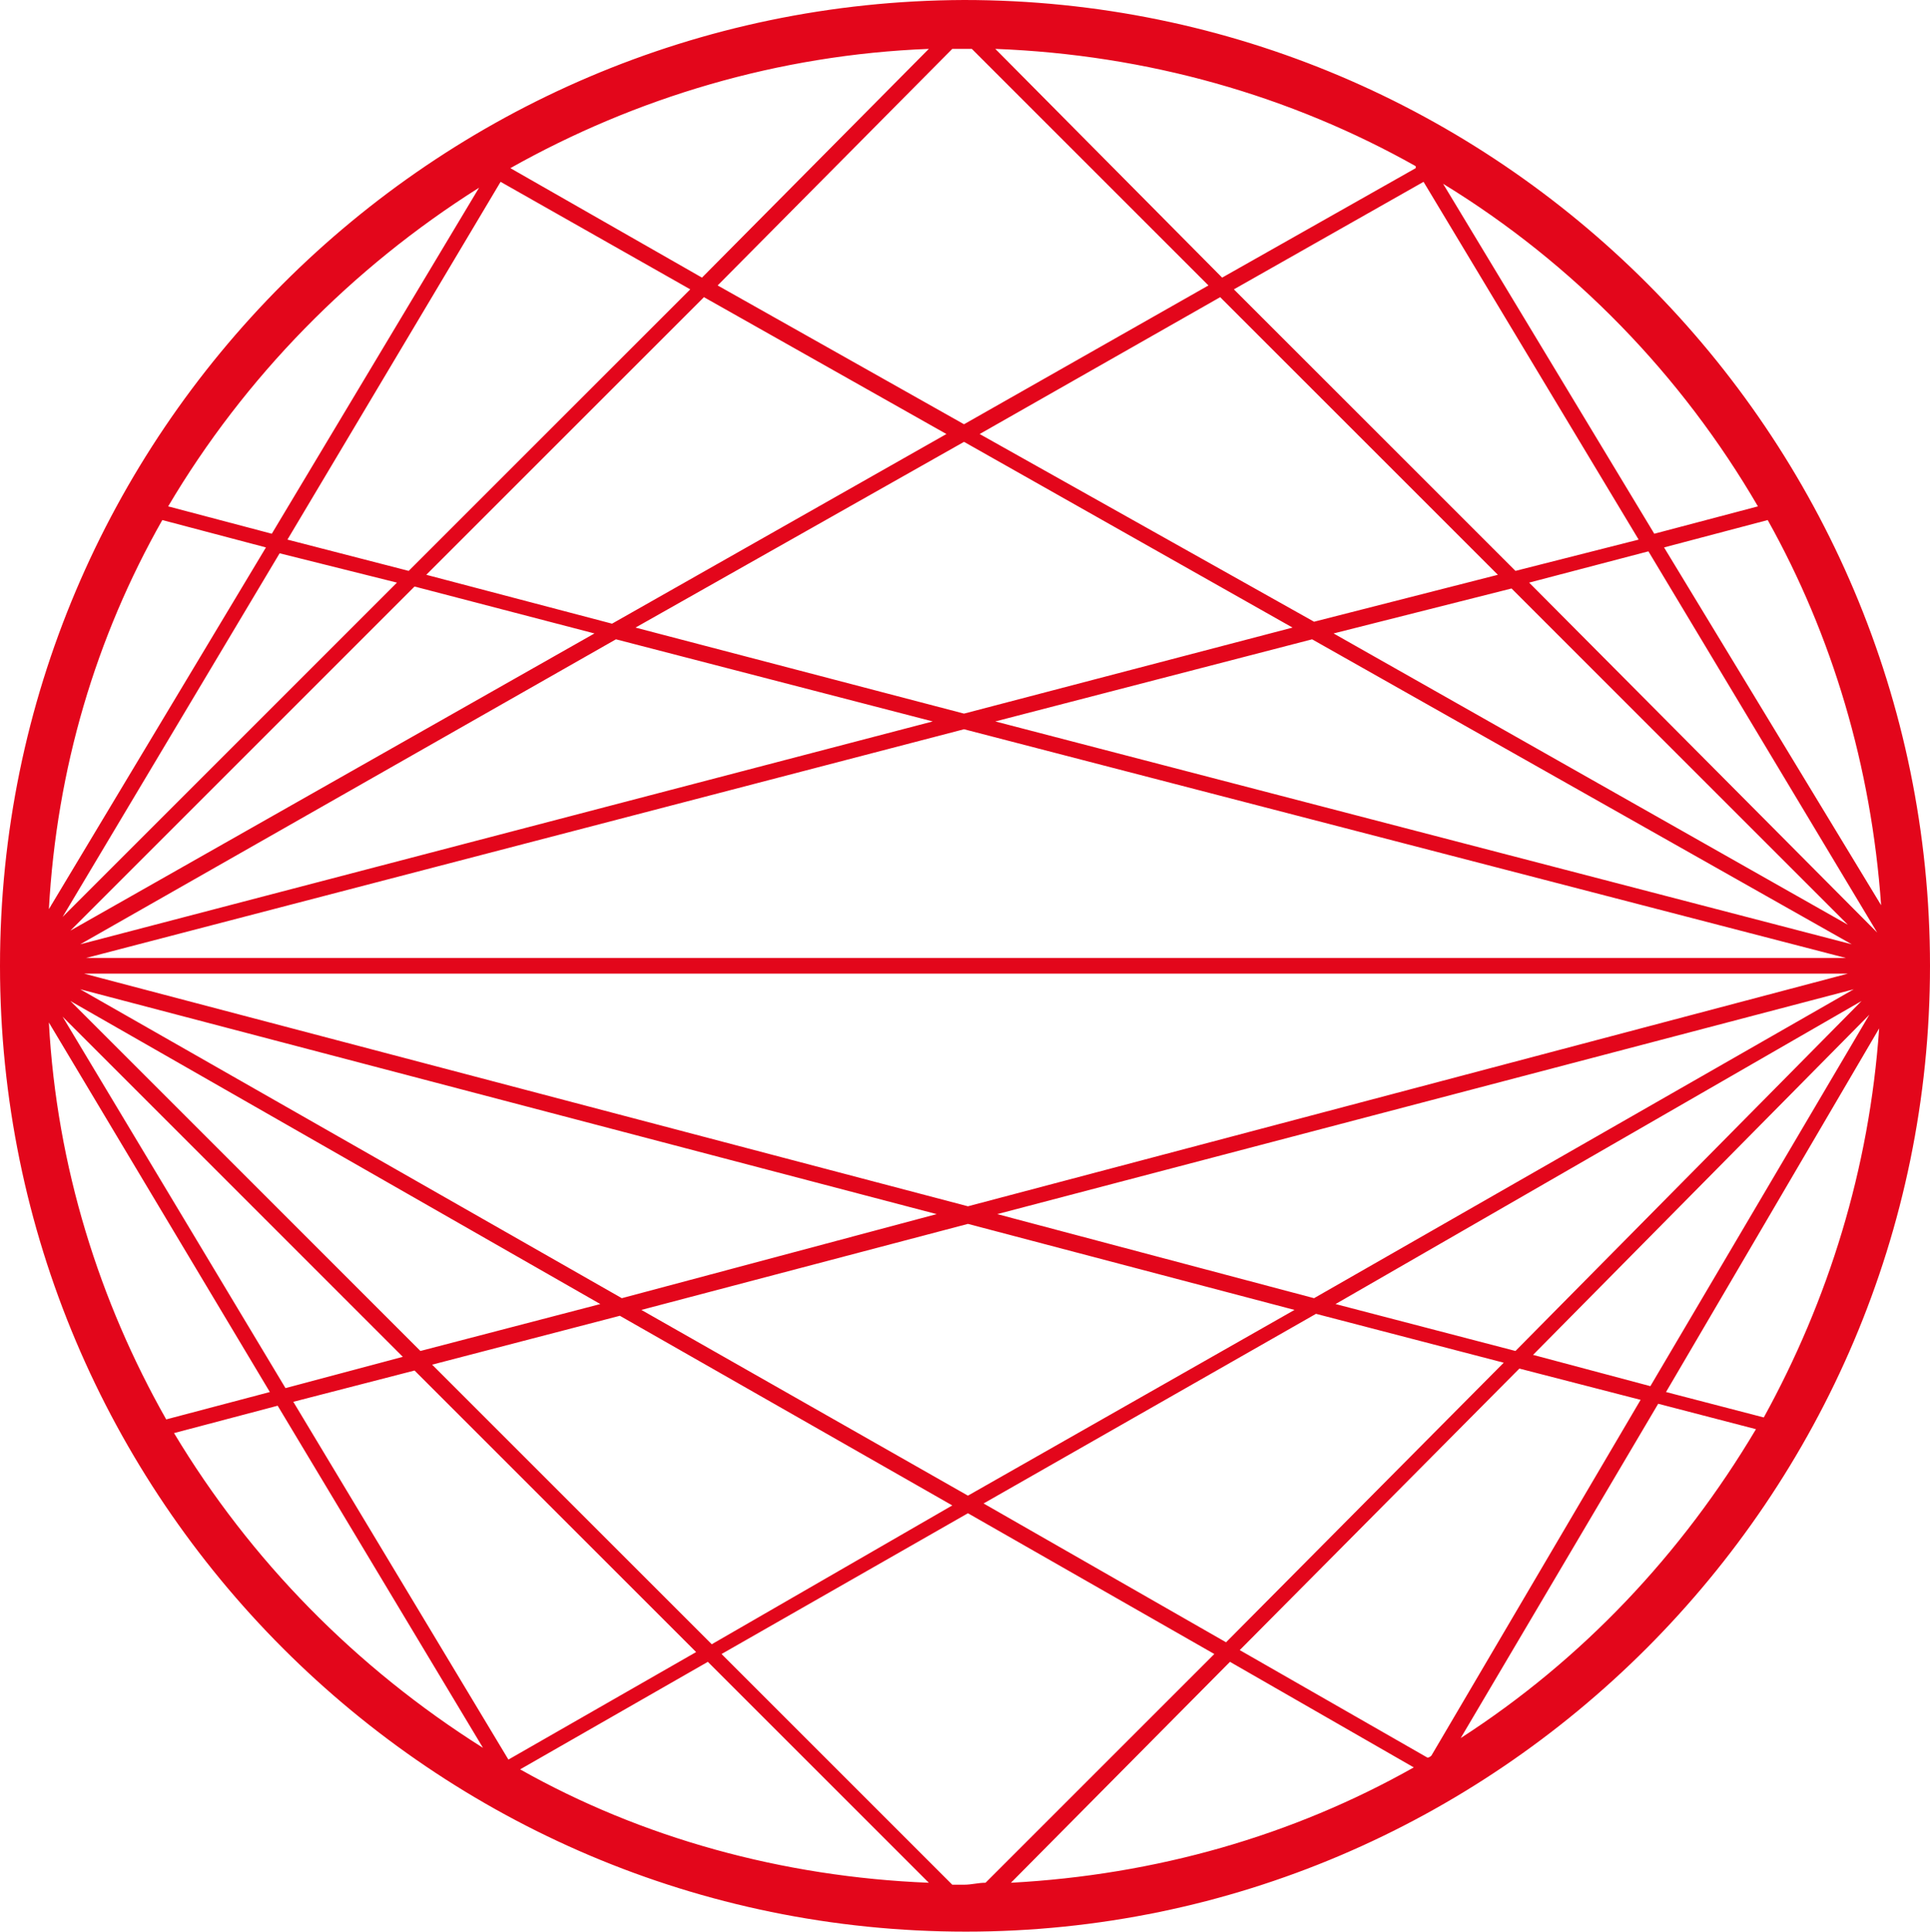 <svg version="1.1" id="Ebene_1" xmlns="http://www.w3.org/2000/svg" viewBox="0 0 98.7 98.8">
<style type="text/css">
	.st0{fill:#E3061B;}
</style>
<g>
	<path class="st0" d="M89.9,25.9l-5.3,1.4L73.8,9.4C80.5,13.5,86,19.2,89.9,25.9 M24.5,9.6L13.9,27.3l-5.3-1.4
		C12.5,19.3,18,13.7,24.5,9.6 M8.9,73.3l5.3-1.4l10.5,17.5C18.2,85.3,12.8,79.8,8.9,73.3 M74.7,88.9l10.1-17.1l5,1.3
		C86,79.5,80.9,84.9,74.7,88.9 M85.1,28l5.3-1.4c3.3,5.9,5.3,12.6,5.8,19.7L85.1,28z M84.3,28.2L96,47.7L78.2,29.8L84.3,28.2z
		 M72.8,9.3l11,18.3l-6.3,1.6L63.1,14.8L72.8,9.3z M50.9,2.5c7.8,0.3,15.1,2.4,21.5,6v0.1l-9.9,5.6L50.9,2.5z M26.1,8.6
		C32.5,5,39.8,2.8,47.5,2.5L35.9,14.2L26.1,8.6z M14.7,27.6L25.6,9.3l9.7,5.5L20.9,29.2L14.7,27.6z M2.5,46.5
		c0.4-7.2,2.4-13.9,5.8-19.9l5.3,1.4L2.5,46.5z M14.3,28.3l6,1.5L3.2,46.9L14.3,28.3z M13.8,71.2l-5.3,1.4c-3.4-6-5.6-12.9-6-20.3
		L13.8,71.2z M14.6,71L3.2,52l17.4,17.4L14.6,71z M26,90L15,71.7l6.2-1.6l14.4,14.4L26,90z M47.5,96.3C40,96,32.8,94,26.6,90.5
		l9.6-5.5L47.5,96.3z M72.3,90.4c-6.2,3.5-13.2,5.5-20.6,5.9L62.9,85L72.3,90.4z M95.2,51.2L77.5,69.1l-9.2-2.4L95.2,51.2z
		 M94.8,50.6L67.2,66.4L51,62.1L94.8,50.6z M94.7,48.3L50.9,36.9l16.2-4.2L94.7,48.3z M77.3,30.1l17.2,17.2L68.2,32.4L77.3,30.1z
		 M50.1,22.2l12.3-7l14.2,14.2l-9.4,2.4L50.1,22.2z M49.3,22.6l16.8,9.5l-16.8,4.4l-16.8-4.4L49.3,22.6z M21.8,29.4L36,15.2l12.4,7
		l-17.1,9.7L21.8,29.4z M3.6,47.6L21.2,30l9.2,2.4L3.6,47.6z M21.5,69.1L3.6,51.2l27.1,15.5L21.5,69.1z M48.7,77l-12.3,7.1
		L22.1,69.8l9.6-2.5L48.7,77z M47.9,62.1l-16.1,4.3L4.1,50.6L47.9,62.1z M94.5,49.8l-45,11.9L4.3,49.8H94.5z M4.1,48.3l27.4-15.6
		l16.2,4.2L4.1,48.3z M49.3,37.3L94.4,49h-90L49.3,37.3z M67.3,67.2l9.6,2.5L62.7,84l-12.4-7.1L67.3,67.2z M49.5,76.5L32.8,67
		l16.7-4.4L66.2,67L49.5,76.5z M96.1,52.6c-0.5,7.2-2.6,13.9-5.9,19.9l-5-1.3L96.1,52.6z M84.4,70.9l-6-1.6l17.2-17.4L84.4,70.9z
		 M73,89.9l-9.6-5.5L77.7,70l6.2,1.6L73.2,89.8C73.2,89.8,73.1,89.9,73,89.9 M48.7,96.4L36.9,84.6l12.6-7.2l12.6,7.2L50.4,96.3
		c-0.4,0-0.7,0.1-1.1,0.1C49.1,96.4,48.9,96.4,48.7,96.4 M49.7,2.5l12.1,12.1l-12.5,7.1l-12.6-7.1l12-12.1c0.2,0,0.4,0,0.6,0
		C49.4,2.5,49.6,2.5,49.7,2.5 M98.7,49.4C98.7,22.2,76.6,0,49.3,0C22.1,0.1,0,22.2,0,49.4s22.1,49.4,49.4,49.4
		C76.5,98.8,98.7,76.6,98.7,49.4"/>
</g>
</svg>
